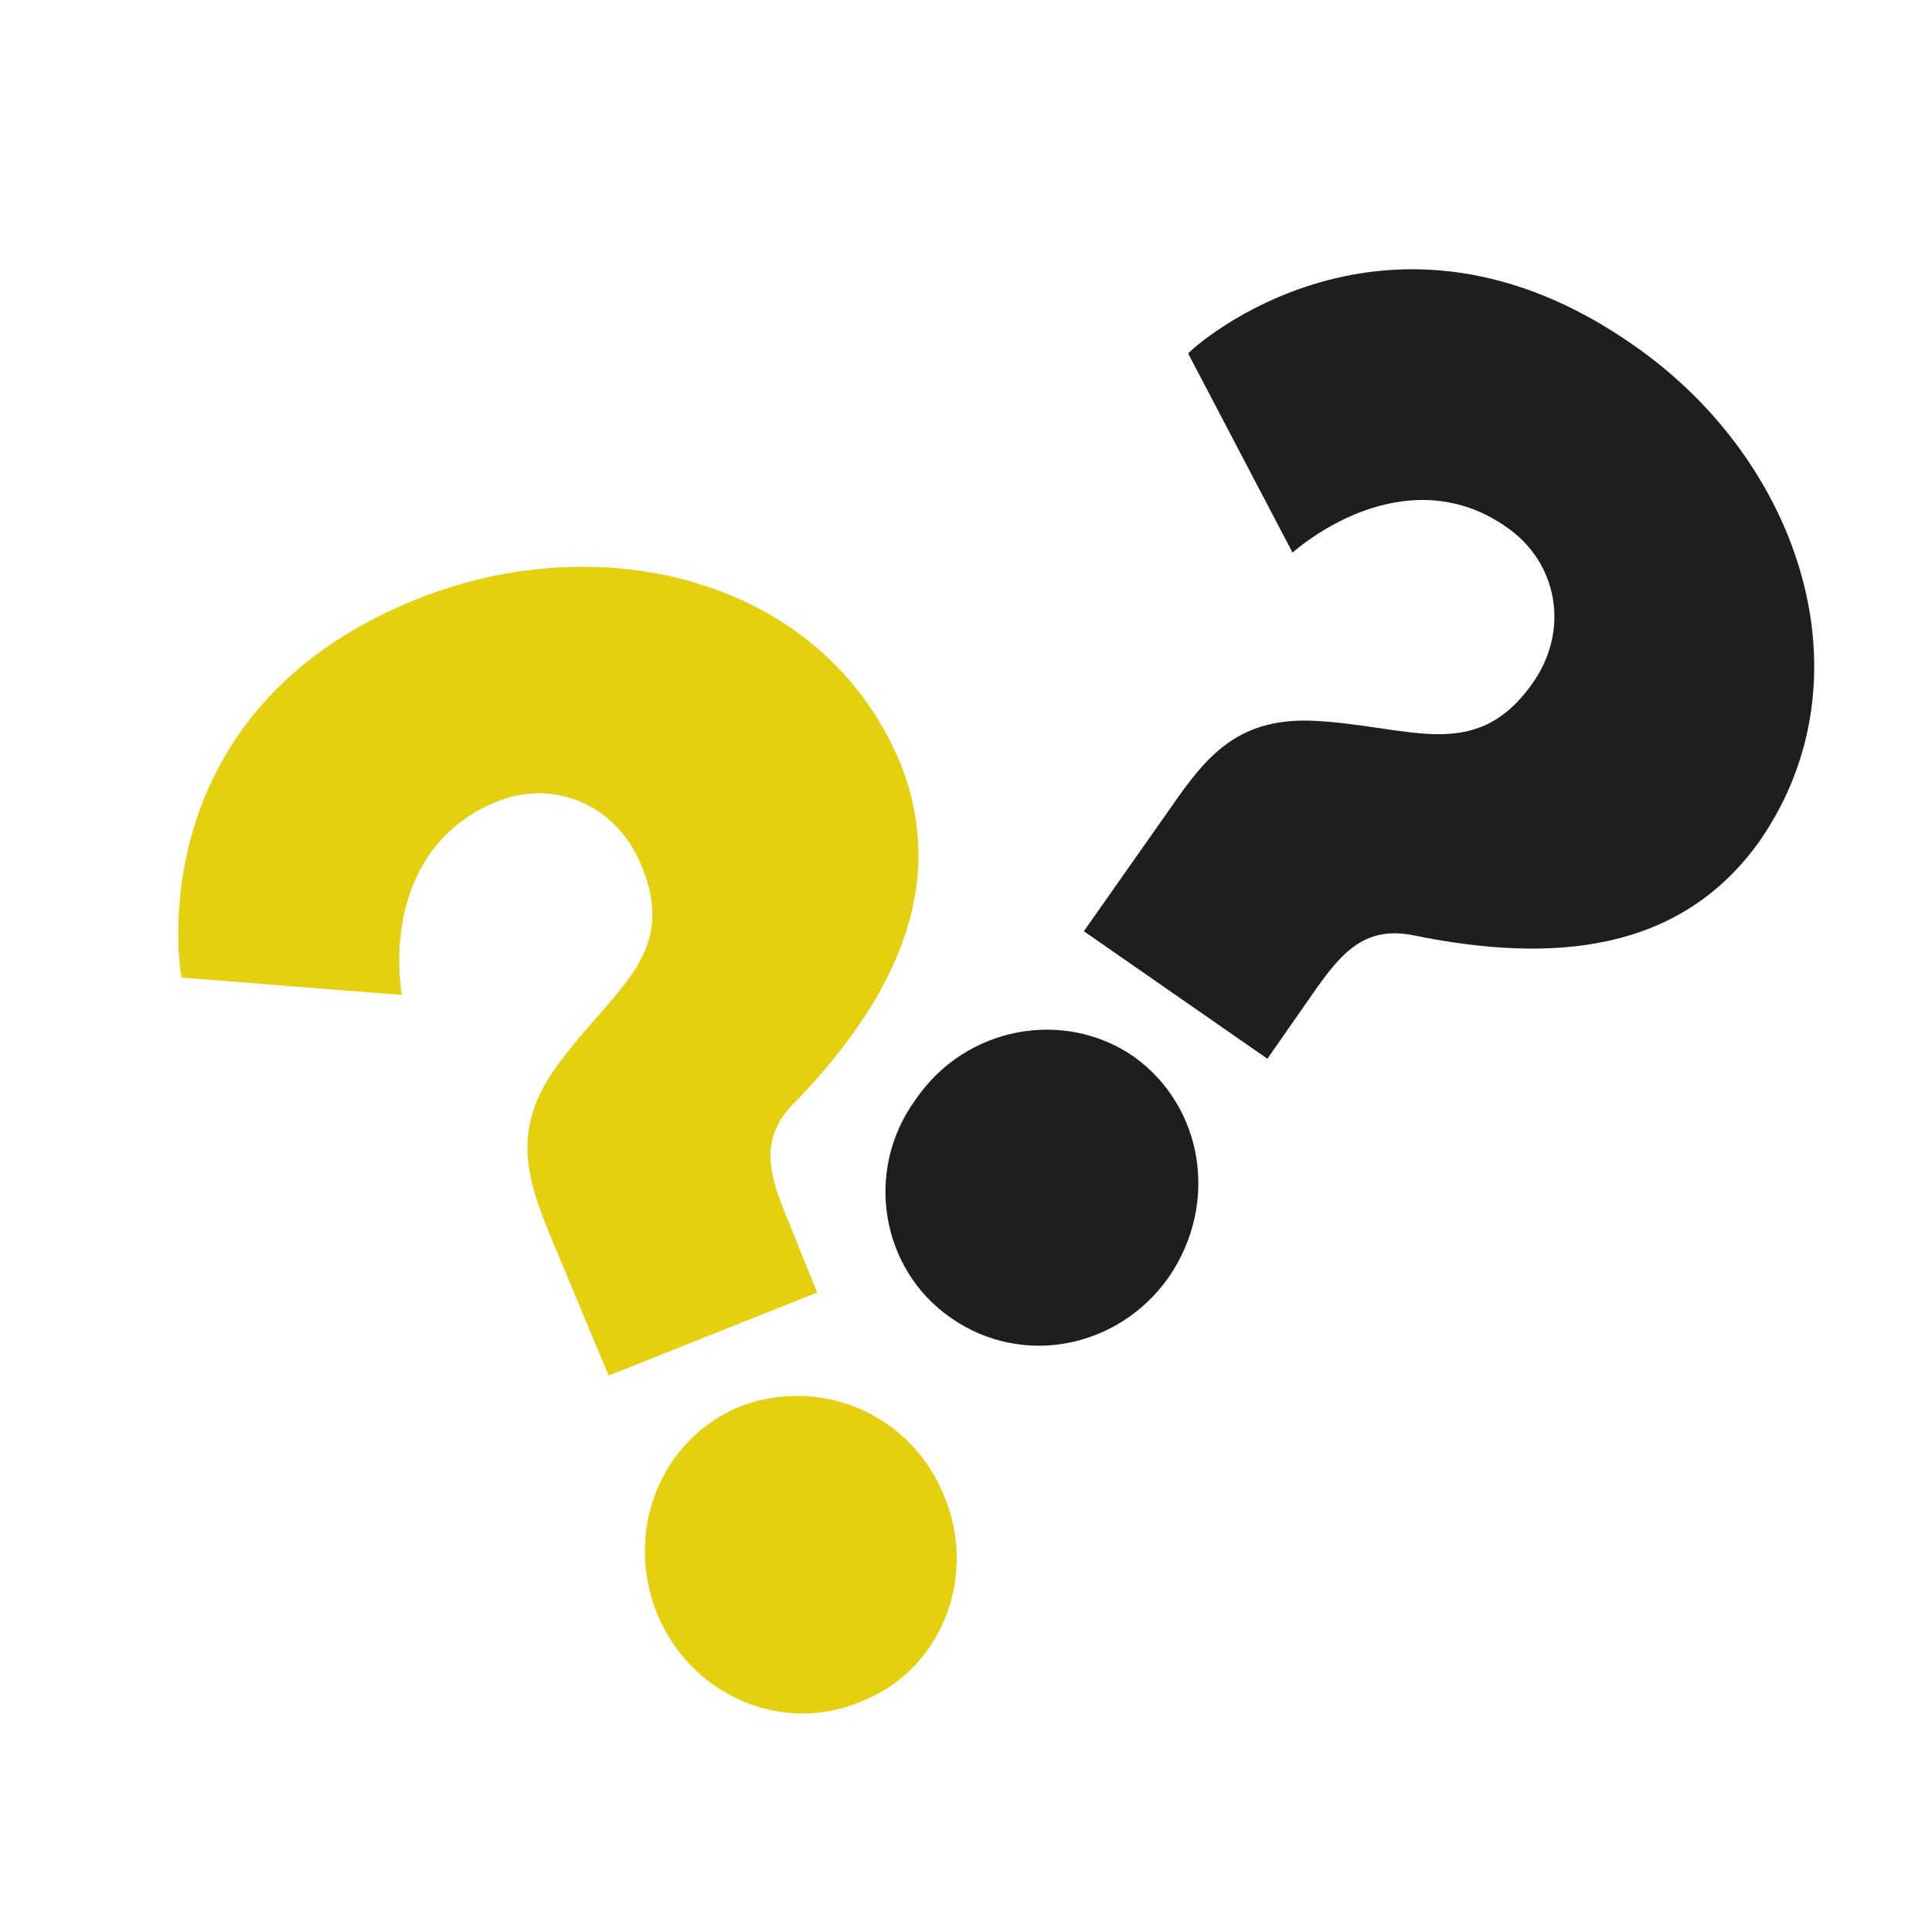 <?xml version="1.0" encoding="utf-8"?>
<!-- Generator: Adobe Illustrator 21.0.0, SVG Export Plug-In . SVG Version: 6.00 Build 0)  -->
<svg version="1.1" id="Layer_1" xmlns="http://www.w3.org/2000/svg" xmlns:xlink="http://www.w3.org/1999/xlink" x="0px" y="0px"
	 viewBox="0 0 100 100" style="enable-background:new 0 0 100 100;" xml:space="preserve">
<style type="text/css">
	.st0{fill:#E5D010;}
	.st1{fill:#1E1E1C;}
</style>
<g>
	<path class="st0" d="M9.4,50.6c-0.1-0.3-2.3-13.8,12.2-19.6c9.8-3.9,21.1-0.9,25,8.5c2.6,6.5-0.5,12.5-5.6,17.7
		c-1.8,1.9-1.1,3.8-0.2,6l1.5,3.7l-10.8,4.3L28.5,64c-1.2-2.9-2-5.4,0.1-8.5c2.9-4.2,6.6-5.9,4.6-10.7c-1.3-3.2-4.6-4.5-7.5-3.3
		c-4.7,1.9-5.4,6.8-4.9,10L9.4,50.6z M48.9,77.5c1.7,4.2-0.2,9-4.4,10.6c-4.1,1.7-8.8-0.4-10.5-4.6c-1.7-4.3,0.2-9,4.3-10.7
		C42.5,71.2,47.2,73.2,48.9,77.5z"/>
</g>
<g>
	<path class="st1" d="M60.5,66.1c-2.6,3.7-7.6,4.7-11.3,2.1c-3.6-2.5-4.5-7.6-1.8-11.3c2.6-3.8,7.7-4.7,11.3-2.2
		C62.3,57.3,63.1,62.3,60.5,66.1z M61.5,18.3c0.2-0.3,10.3-9.4,23.1-0.4c8.6,6,12.3,17.2,6.5,25.6c-4.1,5.8-10.7,6.4-18,4.9
		c-2.6-0.5-3.8,1.1-5.2,3.1l-2.3,3.3l-9.5-6.6l4.5-6.4c1.8-2.6,3.4-4.6,7.2-4.5c5.1,0.2,8.5,2.3,11.5-1.9c2-2.8,1.3-6.3-1.3-8.1
		c-4.1-2.9-8.6-0.8-11.1,1.3L61.5,18.3z"/>
</g>
</svg>
